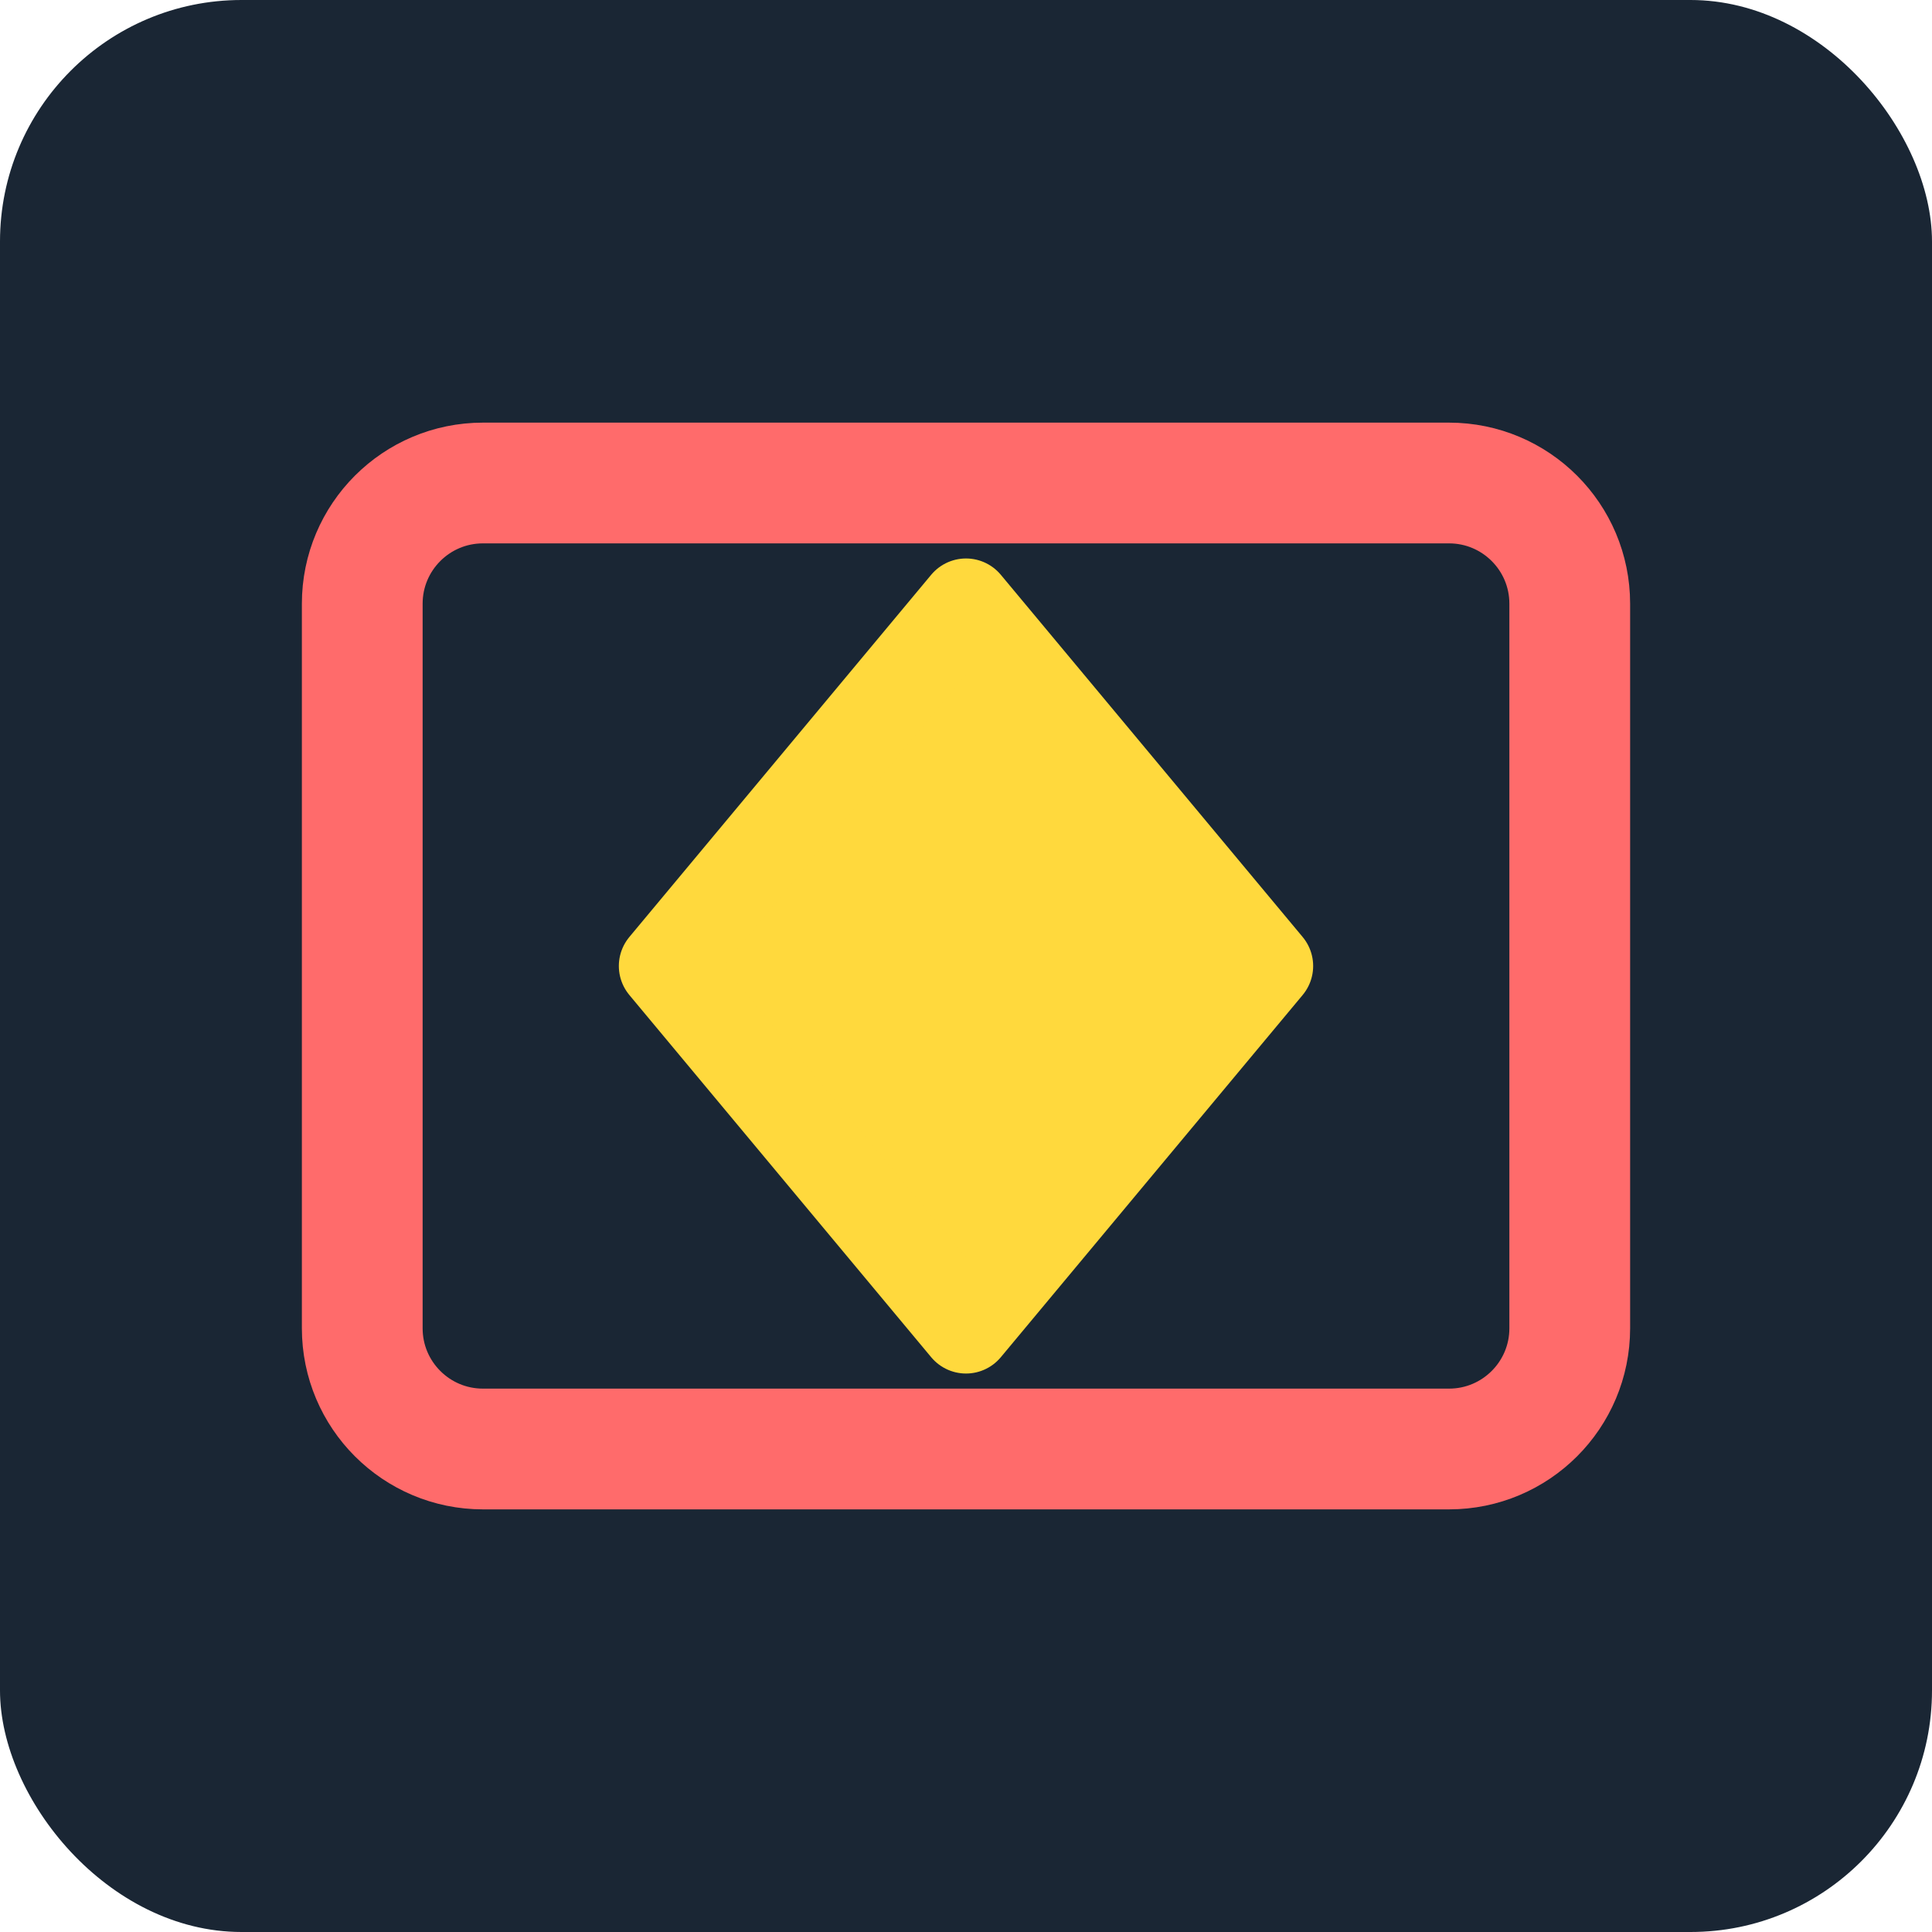 <svg width="32" height="32" viewBox="0 0 32 32" fill="none" xmlns="http://www.w3.org/2000/svg">
  <rect width="32" height="32" rx="4" fill="#1A2634"/>
  <path d="M24 8C25.105 8 26 8.895 26 10V22C26 23.105 25.105 24 24 24H8C6.895 24 6 23.105 6 22V10C6 8.895 6.895 8 8 8H24Z" fill="#1A2634" stroke="#FF6B6B" stroke-width="2"/>
  <path d="M16 10L11 16L16 22L21 16L16 10Z" fill="#FFD93D" stroke="#FFD93D" stroke-width="1.5" stroke-linejoin="round"/>
</svg> 